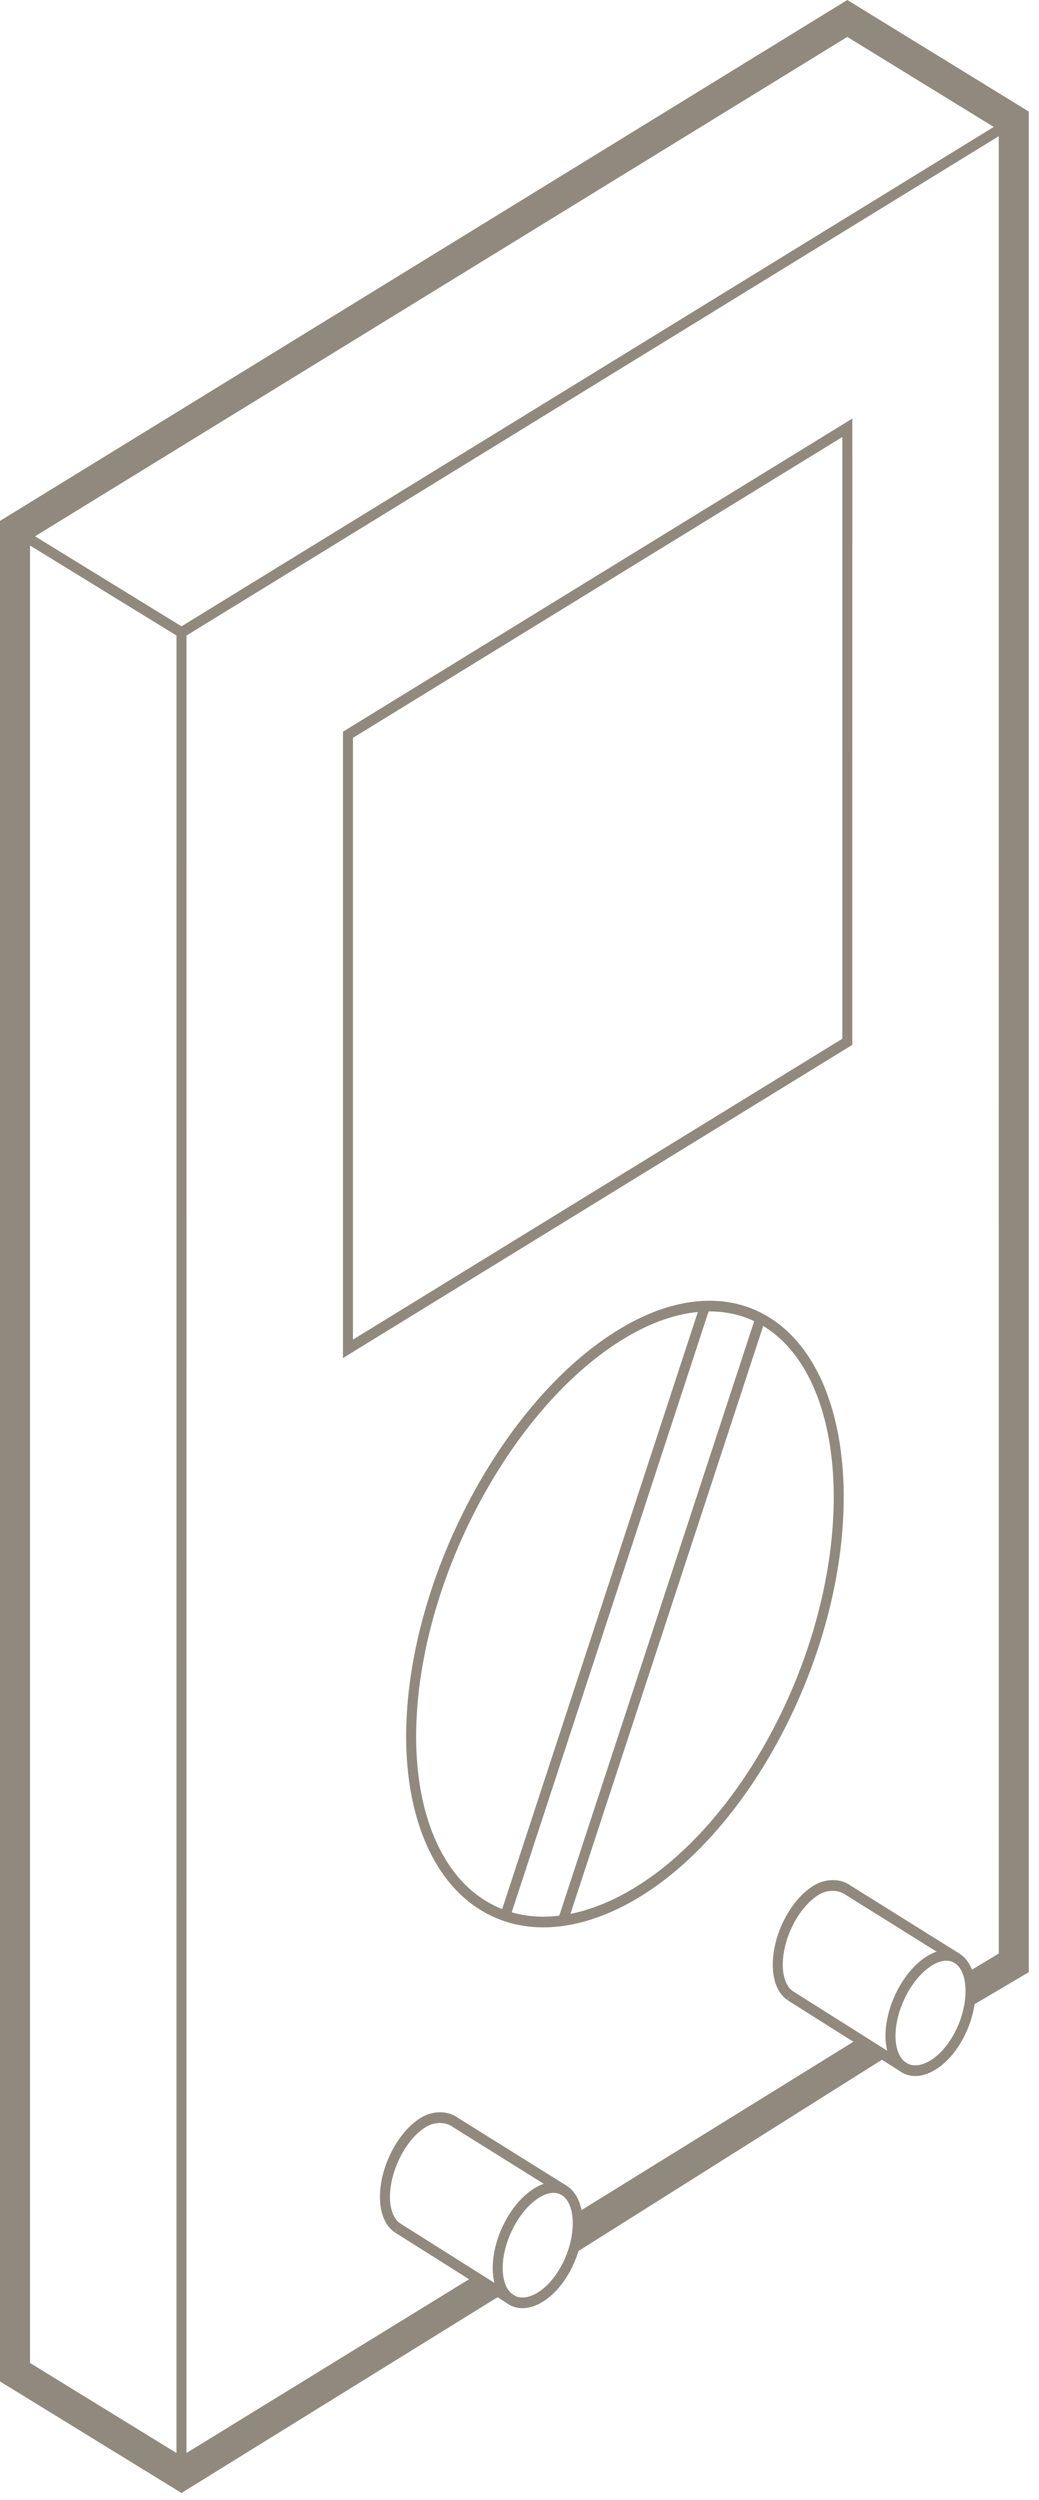 <?xml version="1.0" encoding="UTF-8"?>
<svg width="42px" height="101px" viewBox="0 0 42 101" version="1.1" xmlns="http://www.w3.org/2000/svg" xmlns:xlink="http://www.w3.org/1999/xlink">
    <title>Group 22</title>
    <g id="Page-1" stroke="none" stroke-width="1" fill="none" fill-rule="evenodd">
        <g id="Group-22" fill="#91897D">
            <polygon id="Fill-1" points="23.254 91.024 23.215 89.47 34.796 82.303 35.7 83.184"></polygon>
            <polygon id="Fill-2" points="34.251 -0 0 21.045 0 96.211 7.336 100.718 20.193 92.76 19.281 91.886 7.336 99.227 1.214 95.465 1.214 21.791 34.251 1.491 40.373 5.253 40.374 78.924 39.107 79.686 39.316 81.018 41.587 79.676 41.587 4.507"></polygon>
            <polygon id="Fill-3" points="7.337 25.304 0.708 21.231 0.506 21.604 7.337 25.801 41.082 5.067 40.879 4.693"></polygon>
            <polygon id="Fill-4" points="7.134 25.553 7.133 99.972 7.538 99.972 7.539 25.553"></polygon>
            <path d="M13.863,54.867 L13.863,29.562 L34.454,16.91 L34.453,42.214 L13.863,54.867 Z M14.268,29.81 L14.268,54.121 L34.049,41.966 L34.049,17.656 L14.268,29.81 Z" id="Fill-5"></path>
            <g id="Group-10" transform="translate(16, 51.718)">
                <path d="M5.963,26.149 C4.998,26.149 4.1,25.892 3.312,25.376 C1.473,24.172 0.418,21.644 0.418,18.44 C0.418,12.179 4.326,4.771 9.129,1.927 C11.324,0.628 13.445,0.48 15.102,1.509 C16.991,2.684 18.086,5.294 18.106,8.672 C18.144,15.171 14.233,22.581 9.387,25.19 C8.201,25.829 7.04,26.149 5.963,26.149 M12.682,1.264 C11.634,1.264 10.494,1.612 9.326,2.303 C4.637,5.08 0.822,12.318 0.822,18.44 C0.822,21.491 1.807,23.886 3.524,25.009 C5.067,26.019 7.085,25.946 9.205,24.805 C13.927,22.263 17.739,15.027 17.702,8.674 C17.682,5.453 16.661,2.977 14.898,1.881 C14.234,1.469 13.485,1.264 12.682,1.264" id="Fill-6"></path>
                <path d="M5.119,41.535 C4.908,41.535 4.712,41.477 4.537,41.364 C4.143,41.105 3.917,40.578 3.917,39.916 C3.917,38.666 4.671,37.242 5.632,36.672 C6.096,36.397 6.552,36.37 6.913,36.596 C7.318,36.847 7.553,37.391 7.557,38.087 C7.565,39.385 6.808,40.812 5.835,41.336 C5.588,41.468 5.346,41.535 5.119,41.535 M6.377,36.876 C6.209,36.876 6.022,36.934 5.829,37.047 C4.998,37.541 4.321,38.827 4.321,39.916 C4.321,40.425 4.477,40.819 4.749,40.996 C4.986,41.153 5.308,41.136 5.652,40.952 C6.486,40.502 7.159,39.218 7.152,38.089 C7.149,37.548 6.988,37.141 6.709,36.967 C6.611,36.907 6.499,36.876 6.377,36.876" id="Fill-8"></path>
            </g>
            <polygon id="Fill-11" points="20.626 93.133 15.966 90.194 16.172 89.824 20.832 92.762"></polygon>
            <g id="Group-16" transform="translate(15, 78.718)">
                <path d="M0.958,11.473 C0.572,11.207 0.359,10.698 0.359,10.04 C0.359,8.795 1.097,7.383 2.039,6.825 C2.518,6.542 3.126,6.552 3.519,6.849 L7.934,9.605 L7.729,9.977 L3.3,7.211 C3.062,7.032 2.618,6.975 2.236,7.202 C1.425,7.682 0.764,8.955 0.764,10.04 C0.764,10.54 0.915,10.93 1.177,11.112 L0.958,11.473 Z" id="Fill-12"></path>
                <path d="M21.997,5.155 C21.786,5.155 21.589,5.098 21.415,4.984 C21.02,4.726 20.794,4.198 20.794,3.536 C20.794,2.287 21.548,0.862 22.51,0.292 C22.974,0.018 23.428,-0.009 23.791,0.216 C24.196,0.467 24.431,1.011 24.435,1.706 C24.443,3.004 23.686,4.432 22.713,4.956 C22.466,5.089 22.224,5.155 21.997,5.155 M23.255,0.496 C23.086,0.496 22.9,0.554 22.706,0.668 C21.875,1.161 21.199,2.447 21.199,3.536 C21.199,4.045 21.355,4.439 21.627,4.617 C21.865,4.773 22.186,4.757 22.53,4.572 C23.364,4.123 24.037,2.839 24.03,1.709 C24.027,1.169 23.866,0.761 23.587,0.587 C23.488,0.527 23.376,0.496 23.255,0.496" id="Fill-14"></path>
            </g>
            <polygon id="Fill-17" points="36.503 83.754 31.843 80.815 32.049 80.444 36.709 83.384"></polygon>
            <path d="M31.835,80.811 C31.45,80.544 31.237,80.036 31.237,79.378 C31.237,78.133 31.975,76.721 32.917,76.163 C33.396,75.88 34.004,75.89 34.398,76.187 L38.811,78.943 L38.607,79.314 L34.178,76.549 C33.94,76.37 33.495,76.313 33.114,76.54 C32.302,77.02 31.642,78.294 31.642,79.378 C31.642,79.877 31.793,80.268 32.055,80.45 L31.835,80.811 Z" id="Fill-18"></path>
            <polygon id="Fill-20" points="20.625 77.443 20.243 77.301 28.271 52.815 28.653 52.956"></polygon>
            <polygon id="Fill-21" points="22.957 77.634 22.576 77.492 30.515 53.291 30.896 53.434"></polygon>
        </g>
    </g>
</svg>